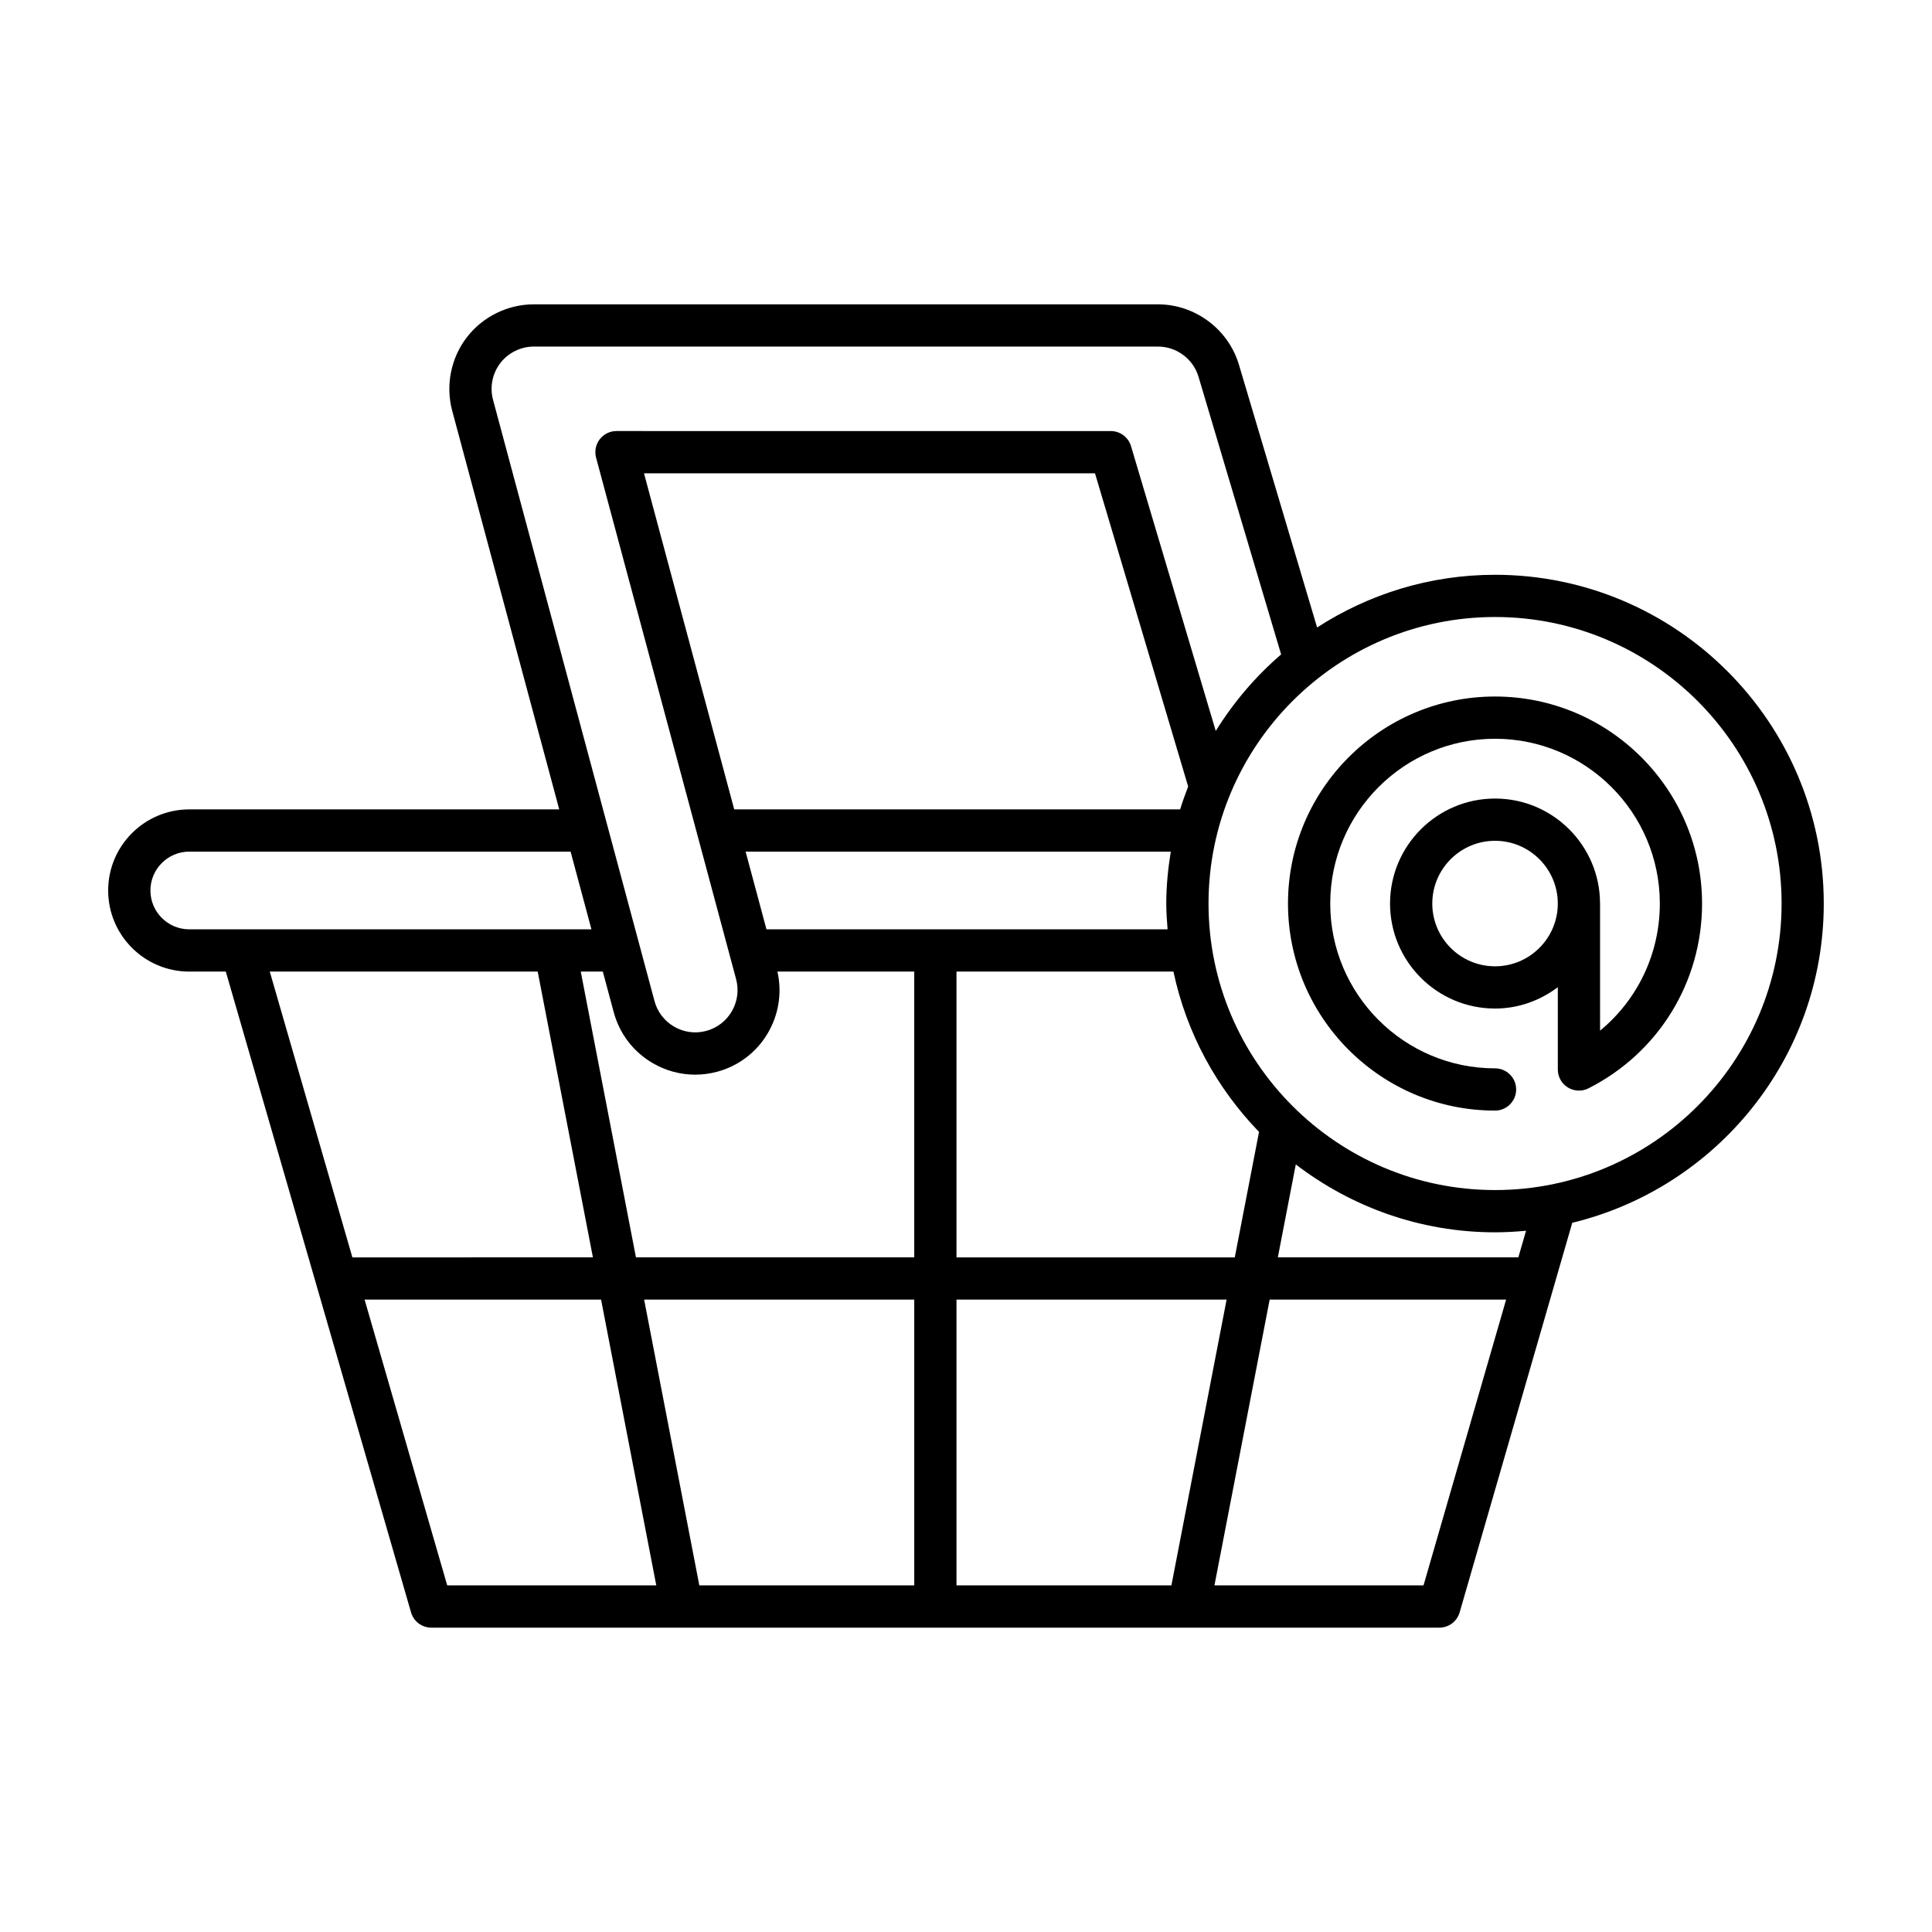 <?xml version="1.0" encoding="UTF-8"?>
<!-- Uploaded to: SVG Repo, www.svgrepo.com, Generator: SVG Repo Mixer Tools -->
<svg fill="#000000" width="800px" height="800px" version="1.1" viewBox="144 144 512 512" xmlns="http://www.w3.org/2000/svg">
 <g>
  <path d="m194.16 401.48h9.68l49.09 169.82c0.691 2.394 2.883 4.043 5.375 4.043h267.14c2.492 0 4.684-1.648 5.375-4.043l29.844-103.25c38.18-9.246 66.652-43.617 66.652-84.602 0-48.043-39.086-87.125-87.129-87.125-17.371 0-33.535 5.168-47.141 13.965l-20.715-69.629c-2.801-9.426-11.625-16.008-21.461-16.008h-165.41c-6.914 0-13.555 3.273-17.77 8.766-4.211 5.492-5.648 12.758-3.856 19.43l28.367 105.65h-98.047c-11.852 0-21.492 9.641-21.492 21.492 0 11.852 9.641 21.492 21.492 21.492zm21.332 0h71.004l14.633 75.734-63.742 0.004zm47.023 162.66-21.891-75.73h62.668l14.629 75.734zm123.77 0h-56.957l-14.629-75.734h71.586zm0-86.926h-73.75l-14.629-75.738h5.848l2.879 10.727c1.551 5.777 5.262 10.605 10.445 13.594 3.445 1.988 7.269 3 11.148 3 1.949 0 3.91-0.258 5.84-0.777 11.629-3.125 18.59-14.906 15.961-26.547h36.258zm70.473-118.72h-118.18l-23.914-89.066h119.52l24.691 83.004c-0.762 1.996-1.5 4-2.121 6.062zm20.898 85.469-6.426 33.254h-73.75v-75.738h57.496c3.449 16.312 11.492 30.922 22.68 42.484zm-23.387-74.273c-0.719 4.492-1.195 9.062-1.195 13.754 0 2.309 0.168 4.574 0.348 6.84h-106.3l-5.527-20.594zm-56.789 194.45v-75.73h71.586l-14.629 75.734zm123.77 0h-55.406l14.633-75.734h62.664zm25.129-86.926h-63.738l4.758-24.629c14.672 11.234 32.945 17.992 52.809 17.992 2.773 0 5.504-0.16 8.211-0.414zm-6.172-169.7c41.871 0 75.934 34.062 75.934 75.93 0 41.871-34.062 75.934-75.934 75.934-41.867 0.004-75.934-34.059-75.934-75.934 0-41.863 34.066-75.93 75.934-75.93zm-265.55-57.574c-0.898-3.336-0.176-6.969 1.926-9.711 2.109-2.746 5.43-4.383 8.891-4.383h165.42c4.918 0 9.328 3.289 10.727 8.004l21.891 73.582c-6.769 5.82-12.598 12.668-17.324 20.285l-22.457-75.48c-0.707-2.375-2.891-4-5.367-4l-130.99-0.004c-1.742 0-3.383 0.809-4.441 2.191-1.059 1.379-1.414 3.176-0.965 4.856l37.109 138.21c1.602 5.961-1.945 12.113-7.91 13.715-2.875 0.777-5.898 0.379-8.492-1.113-2.594-1.496-4.445-3.91-5.223-6.797zm-80.492 119.75h101.05l5.527 20.594h-106.58c-5.676 0-10.297-4.621-10.297-10.297 0-5.676 4.621-10.297 10.297-10.297z"/>
  <path d="m540.2 438.32c3.09 0 5.598-2.508 5.598-5.598s-2.508-5.598-5.598-5.598c-24.082 0-43.672-19.59-43.672-43.672s19.59-43.672 43.672-43.672 43.672 19.59 43.672 43.672c0 13.266-5.894 25.492-15.836 33.676v-33.676c0-0.02-0.012-0.035-0.012-0.055-0.031-15.32-12.496-27.773-27.824-27.773-15.344 0-27.824 12.484-27.824 27.828s12.484 27.824 27.824 27.824c6.262 0 11.984-2.156 16.637-5.656v21.809c0 1.945 1.008 3.75 2.668 4.769 1.656 1.012 3.727 1.105 5.457 0.223 18.566-9.402 30.102-28.168 30.102-48.969 0-30.254-24.613-54.867-54.867-54.867-30.254 0-54.867 24.613-54.867 54.867 0.004 30.254 24.617 54.867 54.871 54.867zm0-38.238c-9.172 0-16.629-7.461-16.629-16.629 0-9.172 7.461-16.633 16.629-16.633 9.172 0 16.633 7.461 16.633 16.633s-7.461 16.629-16.633 16.629z"/>
 </g>
</svg>